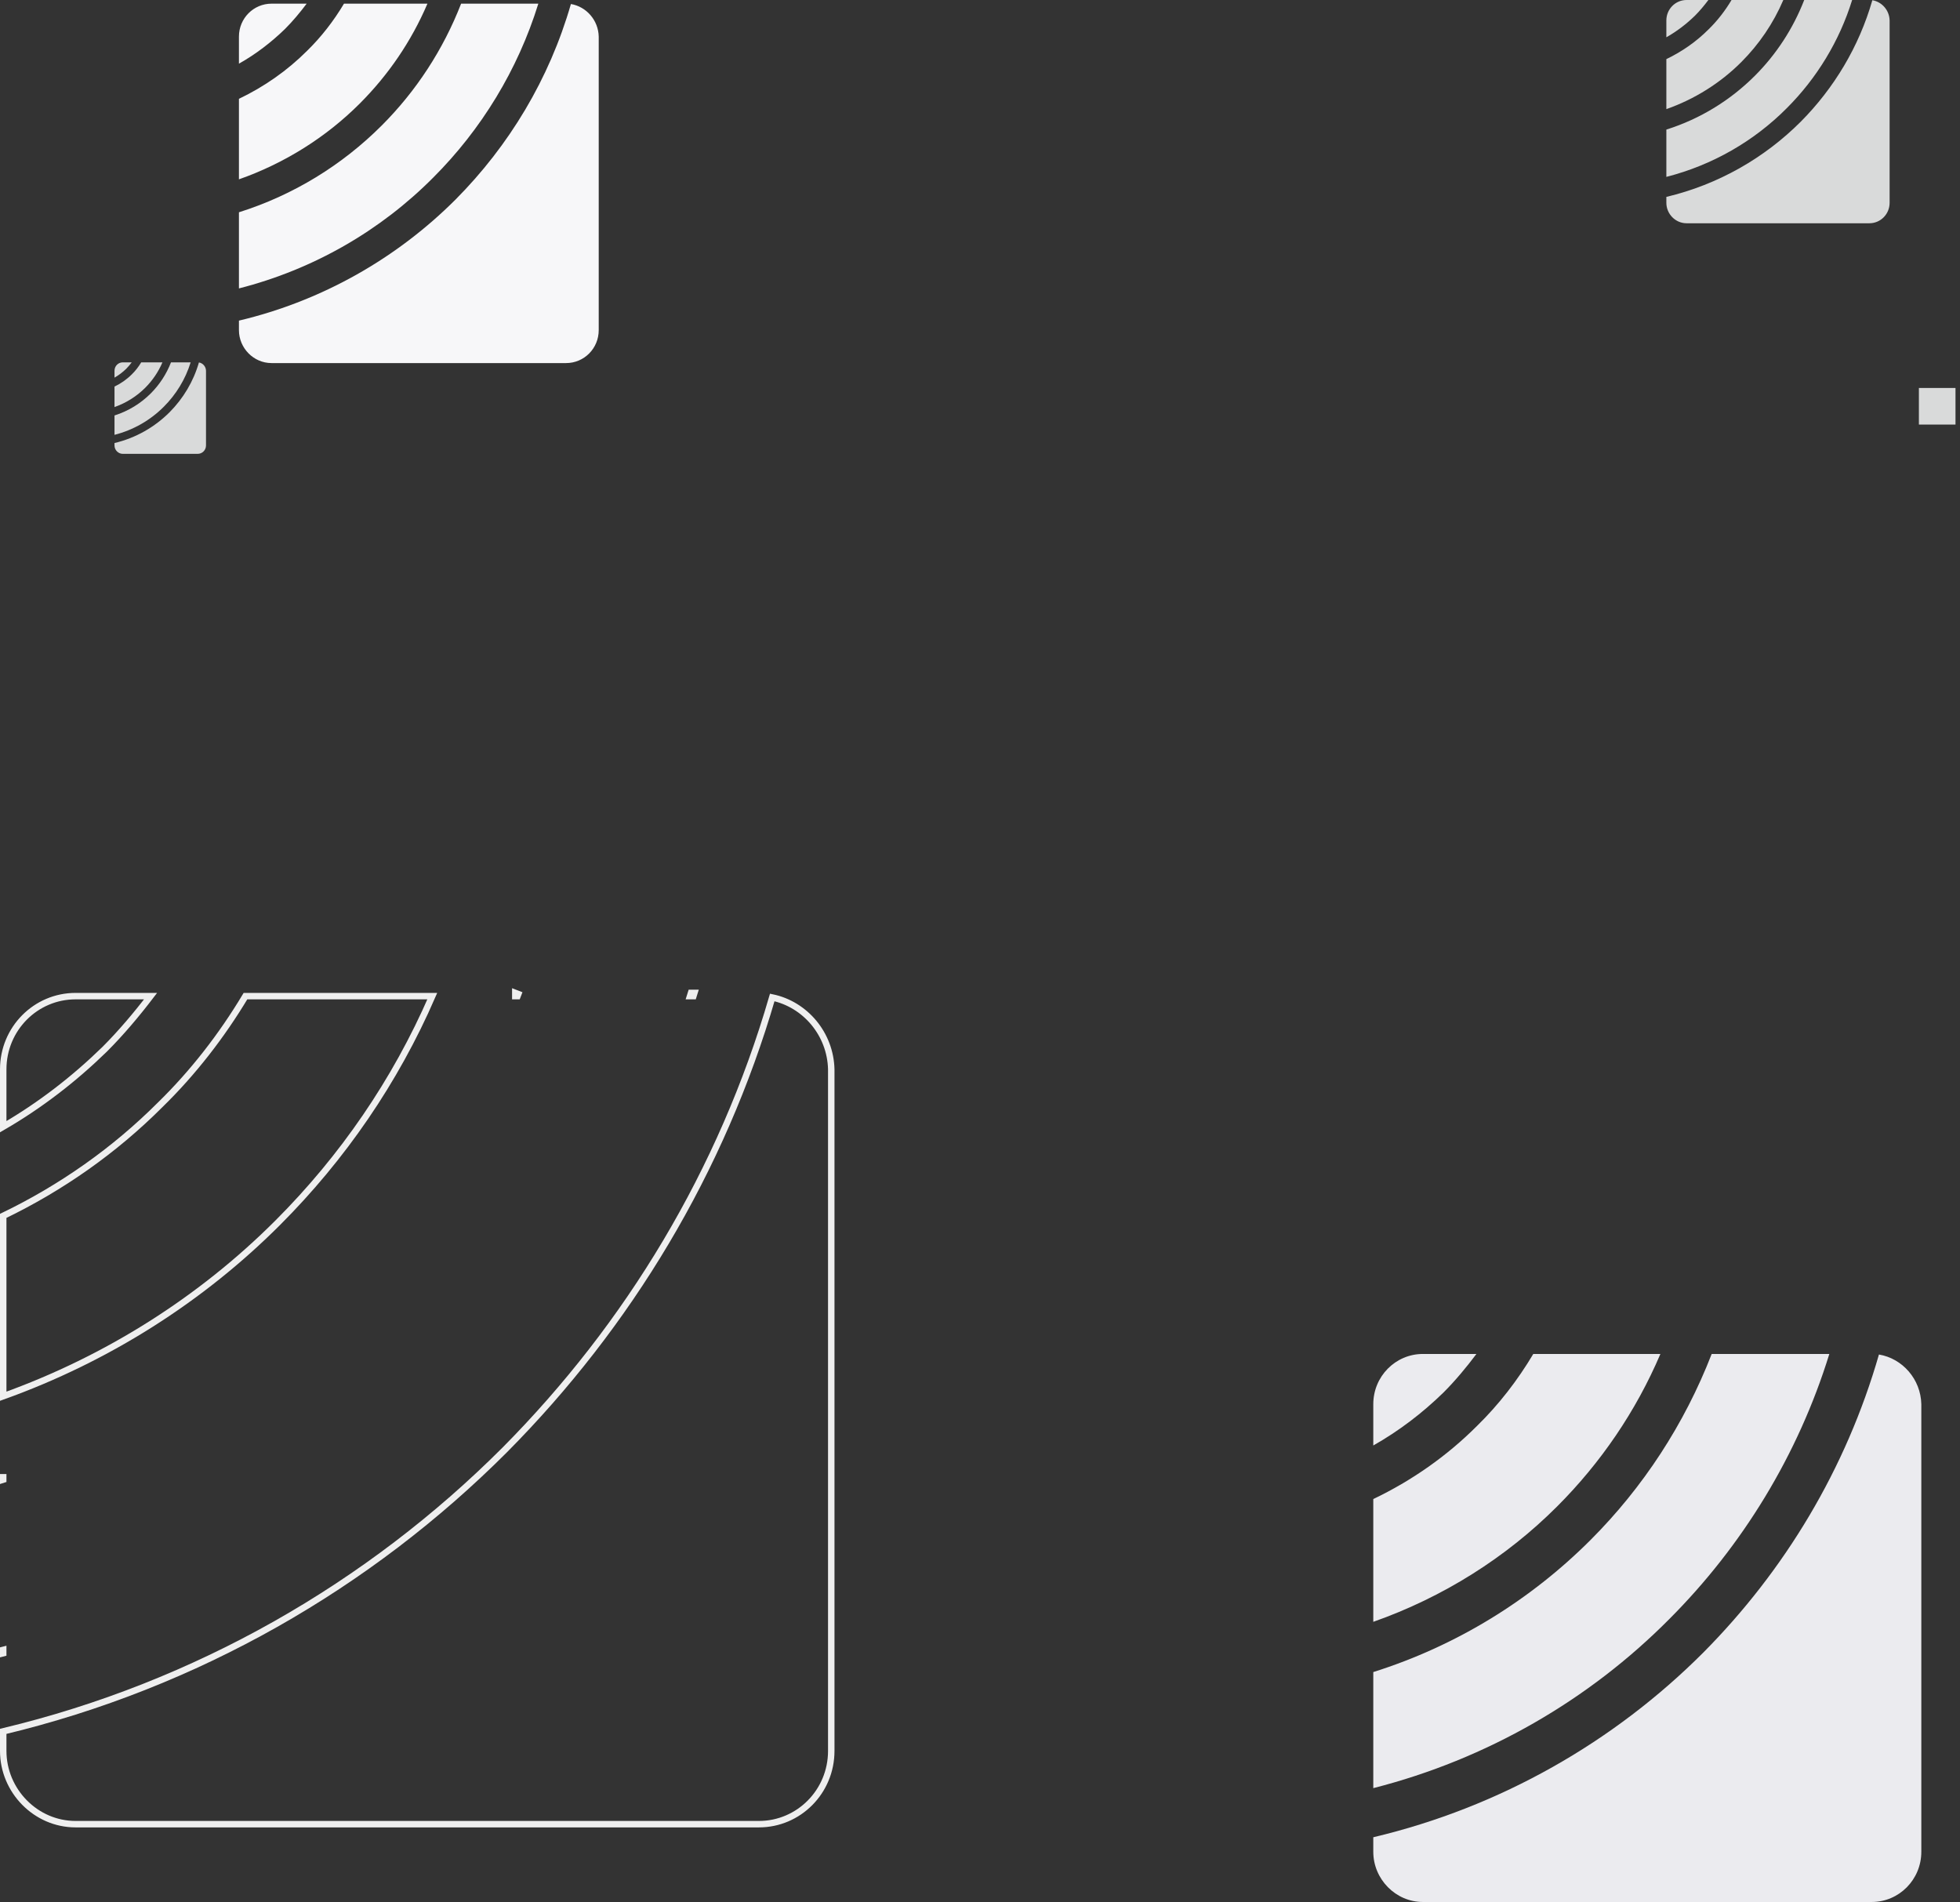 <svg width="304" height="295" viewBox="0 0 304 295" fill="none" xmlns="http://www.w3.org/2000/svg">
<rect x="0" y="0" width="304" height="295" fill="#333333" stroke="none"/>
<path fill-rule="evenodd" clip-rule="evenodd" d="M42.113 0.568H47.563C46.541 1.93 45.405 3.293 44.213 4.485C42.056 6.585 39.672 8.402 37.06 9.878V5.677C37.06 2.838 39.331 0.568 42.113 0.568ZM53.353 0.568C51.763 3.236 49.833 5.734 47.619 7.891C44.554 10.956 40.977 13.454 37.06 15.327V27.816C44.157 25.318 50.571 21.288 55.794 16.065C60.222 11.637 63.798 6.415 66.296 0.568H53.353ZM71.519 0.568C68.737 7.72 64.536 14.135 59.2 19.471C53.069 25.602 45.519 30.257 37.06 32.925V44.733C48.641 41.781 59.03 35.764 67.204 27.532C74.641 20.096 80.317 10.843 83.496 0.568H71.519ZM88.549 0.624C85.2 12.262 78.955 22.593 70.667 30.938C61.584 40.021 50.004 46.663 37.06 49.728V51.205C37.06 53.986 39.331 56.313 42.113 56.313H87.811C90.593 56.313 92.863 54.043 92.863 51.205V5.677C92.806 3.122 90.933 1.022 88.549 0.624Z" fill="#F7F7F9"/>
<path fill-rule="evenodd" clip-rule="evenodd" d="M220.696 210H228.997C227.44 212.077 225.711 214.155 223.895 215.973C220.609 219.175 216.978 221.945 213 224.196V217.79C213 213.462 216.459 210 220.696 210ZM237.817 210C235.396 214.068 232.456 217.877 229.083 221.166C224.414 225.84 218.966 229.649 213 232.505V251.548C223.809 247.739 233.58 241.594 241.535 233.63C248.28 226.879 253.727 218.915 257.532 210H237.817ZM265.487 210C261.25 220.906 254.851 230.687 246.723 238.824C237.385 248.172 225.884 255.27 213 259.338V277.342C230.64 272.841 246.464 263.666 258.916 251.115C270.243 239.776 278.89 225.667 283.732 210H265.487ZM291.428 210.087C286.327 227.831 276.815 243.585 264.19 256.309C250.355 270.158 232.715 280.285 213 284.959V287.21C213 291.451 216.459 295 220.696 295H290.304C294.541 295 298 291.538 298 287.21V217.79C297.914 213.895 295.06 210.692 291.428 210.087Z" fill="#EBEBEF"/>
<path fill-rule="evenodd" clip-rule="evenodd" d="M19.045 56.2H20.431C20.171 56.547 19.882 56.894 19.579 57.197C19.03 57.732 18.424 58.194 17.76 58.57V57.501C17.76 56.778 18.337 56.2 19.045 56.2ZM21.903 56.2C21.499 56.879 21.008 57.515 20.445 58.064C19.666 58.845 18.756 59.481 17.76 59.958V63.137C19.564 62.501 21.196 61.475 22.524 60.145C23.65 59.018 24.56 57.689 25.195 56.2H21.903ZM26.523 56.2C25.816 58.021 24.747 59.654 23.39 61.013C21.831 62.573 19.911 63.758 17.76 64.438V67.444C20.705 66.692 23.347 65.16 25.426 63.065C27.317 61.172 28.761 58.816 29.57 56.2H26.523ZM30.854 56.215C30.003 59.177 28.415 61.807 26.307 63.932C23.997 66.244 21.052 67.935 17.76 68.716V69.091C17.76 69.799 18.337 70.392 19.045 70.392H30.667C31.374 70.392 31.952 69.814 31.952 69.091V57.501C31.937 56.85 31.461 56.316 30.854 56.215Z" fill="#D9DADA"/>
<path fill-rule="evenodd" clip-rule="evenodd" d="M261.59 0H264.972C264.338 0.846 263.633 1.693 262.894 2.433C261.555 3.738 260.076 4.866 258.455 5.783V3.174C258.455 1.411 259.864 0 261.59 0ZM268.565 0C267.579 1.657 266.381 3.209 265.007 4.549C263.105 6.453 260.886 8.005 258.455 9.168V16.926C262.858 15.375 266.839 12.871 270.08 9.627C272.828 6.876 275.047 3.632 276.597 0H268.565ZM279.838 0C278.112 4.443 275.505 8.428 272.194 11.743C268.389 15.551 263.704 18.443 258.455 20.1V27.435C265.641 25.601 272.088 21.863 277.161 16.75C281.775 12.13 285.298 6.383 287.271 0H279.838ZM290.406 0.035C288.328 7.264 284.453 13.682 279.31 18.866C273.673 24.508 266.487 28.634 258.455 30.538V31.455C258.455 33.182 259.864 34.628 261.59 34.628H289.948C291.674 34.628 293.083 33.218 293.083 31.455V3.174C293.048 1.587 291.886 0.282 290.406 0.035Z" fill="#D9DADA"/>
<path d="M0.5 256.414V255.898C0.333 255.941 0.167 255.984 0 256.026L0 256.543C0.167 256.5 0.333 256.457 0.5 256.414ZM107.025 154.5H107.549C107.602 154.333 107.653 154.167 107.705 154L107.182 154C107.13 154.167 107.078 154.333 107.025 154.5ZM79.923 154.5H80.265C80.306 154.394 80.348 154.287 80.389 154.181L79.923 154V154.5ZM0.151 229.604C0.267 229.568 0.384 229.531 0.5 229.493V229.128H0L0.151 229.604ZM78.302 224.868L78.303 224.867C97.48 205.539 111.955 181.632 119.778 154.707C124.859 155.767 128.805 160.336 128.93 165.868V271.568C128.93 277.886 123.883 282.93 117.712 282.93H11.719C5.551 282.93 0.5 277.758 0.5 271.568V268.536C30.458 261.356 57.261 245.93 78.302 224.868ZM11.719 154.5H23.354C21.155 157.379 18.75 160.225 16.239 162.739C11.471 167.385 6.225 171.428 0.5 174.753V165.862C0.5 159.544 5.547 154.5 11.719 154.5ZM0.5 188.583C9.522 184.226 17.765 178.442 24.842 171.358C29.942 166.383 34.394 160.636 38.073 154.5H67.05C61.297 167.734 53.147 179.568 43.097 189.629C31.201 201.537 16.624 210.766 0.5 216.557V188.583Z" stroke="#EFEFEF"/>
<rect x="297.624" y="60.174" width="5.677" height="5.677" fill="#D9DADA"/>
</svg>
